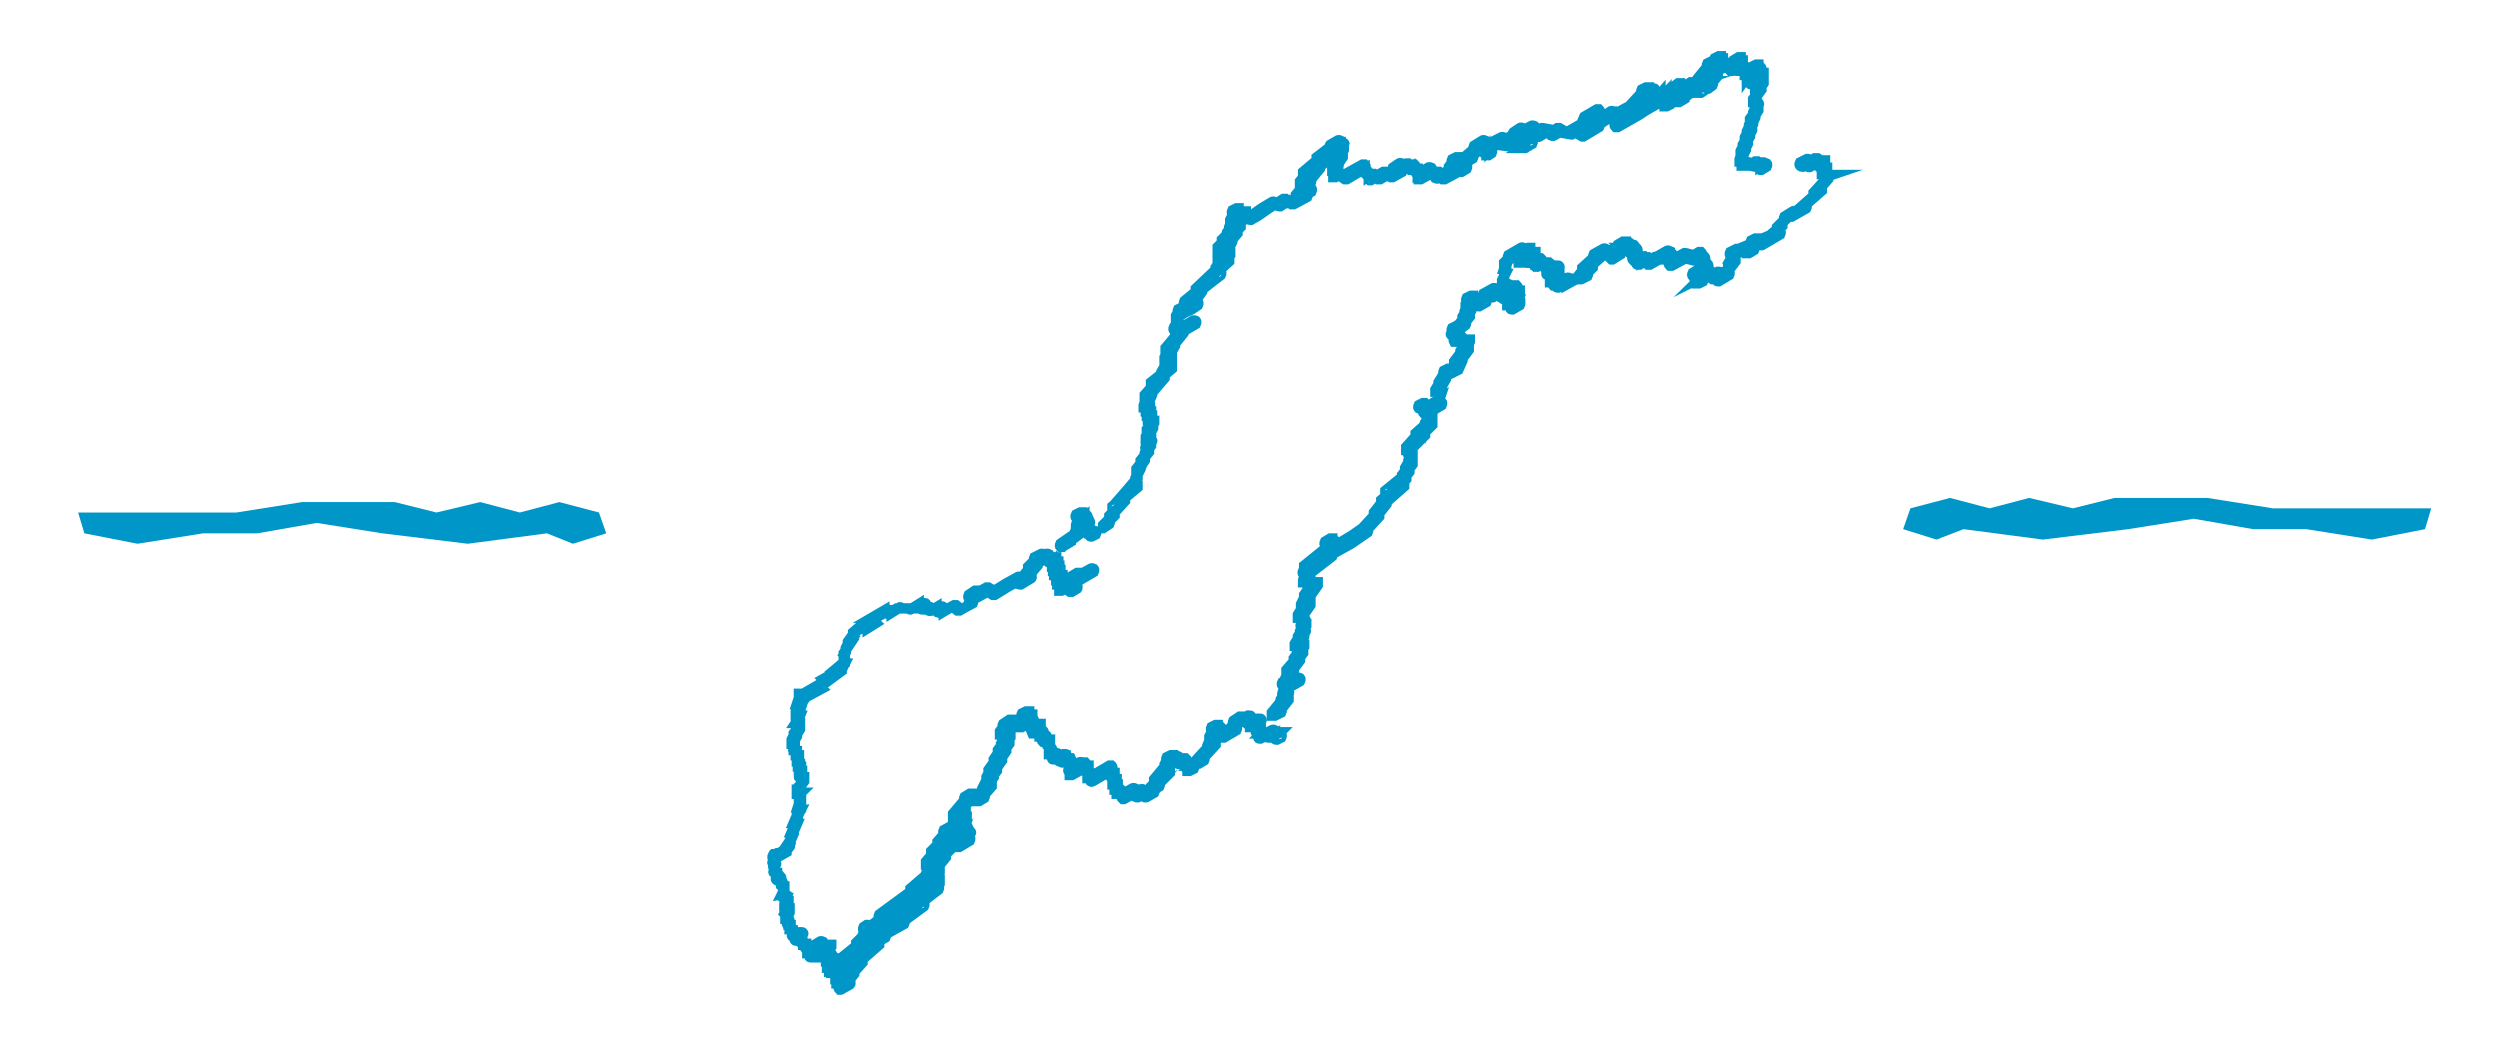 <?xml version="1.0" encoding="UTF-8"?> <svg xmlns="http://www.w3.org/2000/svg" xmlns:xlink="http://www.w3.org/1999/xlink" id="w-camping-mountine-icon" version="1.1" viewBox="0 0 240 100"><defs><style> .st0 { stroke: #0096c8; stroke-miterlimit: 10; } .st0, .st1 { fill: #0096c8; } </style></defs><path id="b6" class="st1" d="M183.4,48.8l3.8-1,3.8,1,3.8-1,4.2,1,4-1h8.9l6.3,1h15.2l-.6,2-5.1,1-6.3-1h-5.1l-5.7-1-6.3,1-8.2,1-7.6-1-2.6,1-3.2-1,.7-2Z"></path><path id="b7" class="st1" d="M58.2,51.2l-3.2,1-2.5-1-7.6,1-8.2-1-6.3-1-5.7,1h-5.2l-6.3,1-5.1-1-.6-2h15.2l6.3-1h8.9l4,1,4.2-1,3.8,1,3.8-1,3.8,1,.7,2Z"></path><g id="Levant"><path class="st0" d="M138.2,38.3l-1.3.8s0,0,0,.1v-.3c0,0,0-.1-.1-.2,0,0-.1,0-.2,0l-.4.2c0,0-.1.2,0,.3,0,0,.2.1.3,0h.1c0,0,0,.3,0,.3,0,0,0,.1.1.2,0,0,.1,0,.2,0h.2c0,0,.1.3.1.3,0,0,0,0,0,0l-.4.6c0,0,0,.2,0,.2l-.9.8c0,0,0,.2,0,.3,0,0,0,0,0,0l-.9,1c0,0,0,.2,0,.3,0,0,0,0,.2,0v.2c-.1,0-.1.2,0,.2,0,0,.1,0,.2,0l-.2.6c0,0,0,.2,0,.2,0,0,0,0,0,0l-.3.5c0,0,0,.2,0,.3,0,0,0,0,0,0l-.3.4s0,.1,0,.2l-1.6,1.3c0,0,0,.2,0,.3,0,0,.2.1.3,0h0s-.7.6-.7.6c0,0,0,.2,0,.3,0,0,0,0,0,0l-.7.9c0,0,0,.2,0,.3,0,0,0,0,0,0l-1.1,1.2s0,0,0,0l-1,.7-1.5.9v-.3c0,0-.1-.1-.2-.1,0,0-.1,0-.2,0h0s0,0,0,0c0,0,0-.2,0-.2,0,0-.2,0-.2,0l-.5.3c0,0-.1.2,0,.3,0,0,.1.1.2.1h0v.2c-.1,0-.1,0-.1,0l-2.1,1.7c0,0,0,.2,0,.3,0,0,0,0,.2,0l-.3.2c0,0-.1.2,0,.3,0,0,.1,0,.2,0l-.2.6c0,0,0,.2,0,.2,0,0,.2,0,.2,0h.1c0,0,.1.4.1.4,0,0,0,.1.1.1,0,0,0,0,.1,0l-.5.7c0,0,0,.2,0,.3,0,0,0,0,0,0l-.3.6c0,0,0,.2,0,.2,0,0,0,0,.2,0l-.5.8c0,0,0,.2,0,.3,0,0,.2,0,.2,0h0s0,.2,0,.2c0,0,0,.1.1.2,0,0,0,0,0,0v.3c-.1,0,0,.2,0,.2,0,0,0,0,.1,0l-.2.4c0,0,0,.2,0,.2,0,0,0,0,0,0l-.2.3c0,0,0,.2,0,.2,0,0,0,0,0,0l-.3.5c0,0,0,.2,0,.2,0,0,.2,0,.2,0h.1c0,0,.1.2.1.2,0,0,0,0,0,0l-.2.4c0,0,0,.2,0,.2,0,0,0,0,0,0l-.3.4c0,0,0,.2,0,.3,0,0,0,0,0,0l-.7.8c0,0,0,.2,0,.3,0,0,.1,0,.2,0l-.3.5c0,0,0,.2,0,.2,0,0,0,0,0,0,0,0,0,0,0,0l-.3.2c0,0-.1.2,0,.3,0,0,0,0,.2.1l-.2.7c0,0,0,.2,0,.2,0,0,0,0,0,0v.3c-.2,0-.2.1-.1.2l-.9,1.1c0,0,0,.2,0,.3,0,0,0,0,.2,0s0,0,.1,0l.6-.3c0,0,.1-.2,0-.3,0,0,0,0,0,0l.7-.9c0,0,0-.2,0-.3,0,0,0,0-.1,0v-.3c.2,0,.2-.2,0-.2,0,0,0,0-.1,0l.2-.7c0,0,0-.2,0-.2,0,0,0,0,0,0h.2c0-.1,0,.2,0,.2,0,0,0,.1.1.1,0,0,0,0,0,0s0,0,.1,0l.7-.4c0,0,.1-.2,0-.3,0,0-.2-.1-.3,0l-.4.2v-.3c0,0-.1-.1-.2-.1,0,0,0,0,0,0l.3-.5c0,0,0-.2,0-.2,0,0,0,0,0,0l.6-.8c0,0,0-.2,0-.3,0,0,0,0,0,0l.3-.4c0,0,0-.2,0-.3,0,0,0,0-.1,0l.2-.3c0,0,0-.2,0-.2,0,0-.2,0-.2,0h-.1c0,0-.1-.2-.1-.2,0,0,0,0,0,0l.4-.6c0,0,0-.2,0-.2,0,0,0,0,0,0v-.2c.2,0,.2-.2.1-.2,0,0,0,0-.1,0l.2-.4c0,0,0-.2,0-.2,0,0,0,0-.1,0v-.3c.1,0,0-.2,0-.2,0,0-.2,0-.2,0h0s0-.2,0-.2c0,0,0,0,0-.1l.7-1c0,0,0-.2,0-.3,0,0-.2,0-.2,0h0s.2-.4.2-.4c0,0,0-.2,0-.2l.7-1c0,0,0-.2,0-.3,0,0-.2,0-.2,0l-.5.3v-.4c-.2,0-.2-.1-.3-.1,0,0,0,0,0,0l.2-.6s0,0,0,0l2.2-1.7c0,0,.1-.2,0-.3,0,0-.2-.1-.3,0l-.5.3.6-.5s0,0,0-.1h0s0,.3,0,.3c0,0,0,.1.1.1,0,0,0,0,0,0s0,0,.1,0l1.8-1,1.6-1.1c0,0,.1-.2,0-.3,0,0,0,0,0,0l1.1-1.2c0,0,0-.2,0-.3,0,0,0,0,0,0l.7-.9c0,0,0-.1,0-.2l1.7-1.5c0,0,0-.2,0-.3,0,0-.1,0-.2,0l.4-.4c0,0,0-.2,0-.3,0,0,0,0,0,0l.3-.4c0,0,0-.2,0-.3,0,0,0,0,0,0l.3-.4c0,0,0-.2,0-.3,0,0-.2,0-.2,0h0s.2-.6.2-.6c0,0,0-.2,0-.2,0,0,0,0-.1,0v-.2c.1,0,.1-.1,0-.2l1.3-1.3c0,0,0-.2,0-.3,0,0,0,0,0,0l.7-.7c0,0,0-.2,0-.3,0,0-.2-.1-.2,0l.2-.4c0,0,0-.2,0-.2,0,0-.2,0-.2,0h0c0,0-.1-.3-.1-.3,0,0,0,0,0,0l1.2-.7c0,0,.1-.2,0-.3,0,0-.2-.1-.3,0Z"></path><path class="st0" d="M140.9,32.6h-.2c0,.1-.4-.3-.4-.3,0,0-.2,0-.3,0h-.1c0,0,0-.4,0-.4,0,0,0-.2,0-.2,0,0,0,0,0,0v-.2c.2,0,.2-.2.1-.2,0,0-.2,0-.2,0l-.4.2c0,0-.1.2,0,.3,0,0,0,0,0,0v.2c-.2,0-.1.2,0,.2,0,0,.1,0,.2,0v.4c-.1,0,0,.2,0,.2,0,0,.2,0,.2,0l.4-.2.4.4s0,0,0,0l-.4.7c0,0,0,.2,0,.2,0,0,0,0,0,0l-.6.8c0,0,0,.2,0,.3,0,0,.2,0,.2,0v.3c-.1,0-.6.3-.6.3,0,0,0-.2,0-.2,0,0-.2,0-.2,0l-.4.2c0,0-.1.2,0,.3,0,0,0,0,0,0l-.5.8c0,0,0,.2,0,.2,0,0,0,0,0,0l-.3.5c0,0,0,.2,0,.2,0,0,0,0,.1,0s0,0,.1,0l.4-.2c0,0,.1-.2,0-.3,0,0,0,0,0,0l.4-.7c0,0,0-.2,0-.2,0,0,0,0,0,0l.2-.3s0,0,.1,0,0,0,.1,0l.8-.4s0,0,0,0l.4-.9c0,0,0-.2,0-.2,0,0,0,0,0,0l.6-.8c0,0,0-.2,0-.3,0,0-.1,0-.2,0l.3-.5c0,0,0-.2,0-.2,0,0-.2,0-.2,0Z"></path><path class="st0" d="M163.8,8s0,0,.1,0l.4-.2c0,0,.1-.2,0-.3,0,0-.2-.1-.3,0l-.4.2c0,0-.1.2,0,.3,0,0,.1.1.2.1Z"></path><path class="st0" d="M145.3,14.1s0,0,.1,0l.4-.2c0,0,0,.1,0,.2,0,0,.2.1.3,0h.2c0,0,0,0,0,0,0,0,0,0,0,0,0,0,0,0,0,.1,0,0,0,0,0,0,0,0,0,0,0,0,0,0,0,0,0,0,0,0,0,0,0,0,0,0,0,0,0,0,0,0,0,0,.1,0s0,0,0,0c0,0,0,0,0,0l.7-.4c0,0,.1-.2,0-.3,0,0-.2-.1-.3,0h0s.3-.4.3-.4l.4-.2c0,0,0,.1,0,.2,0,0,.2.1.3,0l.8-.5.3.4c0,0,.2.1.3,0l.5-.3,1.1.2s0,0,.1,0l.3-.2.7.4s0,0,0,0,0,0,.1,0l1.5-.9s0,0,0,0l.3-.7.9-.5v.3c0,0,0,.1.1.2,0,0,.1,0,.2,0h0s0,.5,0,.5c0,0,0,.1.1.2,0,0,.1,0,.2,0l1.4-.8s0,0,0,0l.7-.4s0,0,0,0l.6-.4s0,0,0,0l1.4-.8c0,0,.1-.2,0-.3,0,0-.2-.1-.3,0l-.3.2.6-.7s0,0,0,.1c0,0,.2.1.3,0h0s-.1.5-.1.5c0,0,0,.2,0,.2,0,0,.1,0,.2,0v.2c0,0,0,.2,0,.2,0,0,0,0,.1,0s0,0,.1,0l.4-.2c0,0,.1-.1,0-.2,0,0,.1,0,.2,0l.4-.2v.2c.1,0,.1,0,.1,0,0,0,0,0,0,0,0,0,0,0,0,0,0,0,0,0,0,0,0,0,0,0,0,0s0,0,.1,0l.5-.3c0,0,0,0,0-.1l.5-.4.9-.3c0,0,0,.1,0,.2,0,0,0,0,.1,0s0,0,.1,0l.3-.2c0,0,.1-.2,0-.2h.2c0,0,.1,0,.2,0l.4-.3c0,0,.1-.2,0-.3,0,0,0,0,0,0l.5-.6c0,0,0-.2,0-.3,0,0-.2,0-.3,0h0s.2-.3.2-.3c0,0,.1,0,.2,0s0,0,.1,0l.7-.4c0,0,.1-.1,0-.2,0,0,0,0,0,0v.2c0,0,0,.1,0,.2,0,0,.1,0,.2,0h0s0,.1,0,.1c0,0,0,.1.1.2,0,0,.1,0,.2,0l.3-.2.2.2c0,0,0,0,.2,0s0,0,.1,0l.4-.2c0,0,.1-.2,0-.3,0,0,0,0,0,0,0,0,0,0,0,0v.6c0,0,0,.1,0,.2,0,0,.1,0,.2,0v.4c0,0,0,.1,0,.2,0,0,.1,0,.2,0h0c0,0,.1.3.1.3,0,0,0,.1.1.1,0,0,0,0,0,0,0,0,0,0,.1,0l.4-.3c0,0,.1-.2,0-.3,0,0,0,0-.1,0h.2c0-.2.1-.3,0-.4,0,0,0,0-.1,0v-.2c.2,0,.3,0,.4,0h0s0,.4,0,.4c0,0,0,.1.1.2,0,0,0,0,0,0l-.2.6c0,0,0,.2,0,.2l-.4.5c0,0,0,.2,0,.3,0,0,0,0,.1,0l-.3.4c0,0,0,.2,0,.3,0,0,.1,0,.2,0v.4c-.1,0,0,.2,0,.2,0,0,0,0,0,0l-.2.4c0,0,0,.2,0,.2,0,0,0,0,0,0l-.3.4c0,0,0,.2,0,.2,0,0,0,0,.1,0l-.2.4c0,0,0,.2,0,.2,0,0,0,0,0,0l-.2.4c0,0,0,.2,0,.2,0,0,0,0,0,0l-.2.4c0,0,0,.2,0,.2,0,0,0,0,.1,0l-.3.5c0,0,0,.2,0,.2,0,0,0,0,0,0l-.2.4c0,0,0,.2,0,.2,0,0,0,0,.1,0l-.2.6c0,0,0,.2,0,.2,0,0,.1,0,.2,0v.2c0,0,0,.2,0,.2,0,0,.2,0,.2,0h.2c0-.1.9.1.9.1,0,0,.1,0,.2,0h.1c0,0,.1.2.1.2,0,0,0,0,.1.1,0,0,0,0,0,0,0,0,0,0,.1,0l.5-.3c0,0,.1-.2,0-.3,0,0-.2-.1-.3,0l-.3.2v-.3c-.2,0-.2,0-.3-.1,0,0-.1,0-.2,0l-.3.2-.9-.3s0,0,0,0v-.2c0,0,0-.2,0-.2,0,0,0,0,0,0l.3-.6c0,0,0-.2,0-.2,0,0,0,0,0,0l.2-.4c0,0,0-.2,0-.2,0,0,0,0-.1,0l.3-.5c0,0,0-.2,0-.2,0,0,0,0,0,0l.2-.4c0,0,0-.2,0-.2,0,0,0,0-.1,0l.2-.4c0,0,0-.2,0-.2,0,0,0,0,0,0l.2-.4c0,0,0-.2,0-.2,0,0,0,0,0,0l.3-.5c0,0,0-.2,0-.2,0,0,0,0-.1,0v-.3c.2,0,.2-.2.1-.2,0,0-.1,0-.2,0v-.4c.1,0,0-.1,0-.2l.5-.7c0,0,0-.2,0-.3,0,0,0,0,0,0l.2-.3c0,0,0-.2,0-.3,0,0-.1,0-.2,0l.2-.5c0,0,0-.2,0-.2,0,0-.2,0-.2,0h0s0-.4,0-.4c0,0,0-.1-.1-.2,0,0-.1,0-.2,0h0s0,0,0,0c0,0,0-.2,0-.2,0,0-.2,0-.2,0l-.4.2c0,0-.1.2,0,.3,0,0,0,0,0,0l-.5.7h0c0-.1,0-.2-.1-.2,0,0,0,0-.1,0v-.4c0,0,0-.1,0-.2,0,0-.1,0-.2,0v-.6c0,0,0-.1,0-.2,0,0-.1,0-.2,0h0c0-.2,0-.3,0-.3,0,0-.1,0-.2,0l-.5.3c0,0-.1.2,0,.3,0,0,.2.1.3,0h.1c0,0,0,0,0,0,0,0,0,.1,0,.1,0,0,0,0-.1,0l-.3.2-.2-.2c0,0-.2-.1-.3,0h-.2c0,0,0,0,0,0,0,0,0-.1-.1-.2,0,0-.1,0-.2,0v-.2c0,0,0-.1,0-.2,0,0-.1,0-.2,0h0c0,0,0-.1,0-.2,0,0-.2,0-.2,0l-.4.2c0,0-.1.2,0,.3,0,0,0,0,0,0h0c0,0,0,0,0,0,0,0-.2,0-.3,0l-.4.2c0,0-.1.2,0,.3,0,0,0,0,0,0l-.9,1.1c0,0,0,.2,0,.3,0,0,0,0,.1,0l-.6.2c0,0,0,0,0-.1,0,0-.1,0-.2,0l-.3.2s0,0,0,0c0,0,0,0,0,0l-.5.3v-.3c-.1,0-.2,0-.2-.1,0,0-.1,0-.2,0l-.4.3c0,0-.1.2,0,.3,0,0,.2.1.3,0h.2c0-.1,0,0,0,0l-.8.6v-.2c-.2,0-.3-.1-.4,0l-.5.3c0,0,.1-.2,0-.3,0,0-.2-.1-.3,0l-.4.2s0,0,0,0c0,0,0,0,0,0v-.5c.1,0,.1-.2,0-.2,0,0-.2,0-.2,0l-.3.2c0,0,0-.2,0-.3,0,0-.2,0-.3,0l-.4.2c0,0-.1.2,0,.3,0,0,0,0,0,0l-1.2,1.3-1.3.7-.2-.2c0,0-.2-.1-.3,0l-.4.3c0,0-.1.2,0,.3,0,0,.2.1.3,0l.3-.2h0s-.9.6-.9.6h0s0-.5,0-.5c0,0,0-.1-.1-.2,0,0-.1,0-.2,0h0s0-.3,0-.3c0,0,0-.1-.1-.2,0,0-.1,0-.2,0l-1.2.7s0,0,0,0l-.3.7-1.4.8-.7-.4c0,0-.1,0-.2,0l-.3.2-1.1-.2s0,0-.1,0l-.4.2-.3-.4c0,0-.2-.1-.3,0l-.8.4c0,0,0-.1,0-.2,0,0-.2-.1-.3,0l-.6.4s0,0,0,0l-.3.5c0,0-.1,0-.2,0l-.4.2c0,0,0-.1,0-.2,0,0-.2-.1-.3,0l-.6.3c0,0-.1.2,0,.3,0,0,.1.1.2.1ZM170.3,7.4h0s0,0,0,0c0,0,0,0,0,0ZM161.2,9.2c0,0,0,.1,0,.2,0,0-.1,0-.2,0h0s0,0,0,0c0,0,0,0,0,0l.3-.2Z"></path><path class="st0" d="M175.8,16.8c0,0-.2,0-.3,0h-.1c0,0,0-.5,0-.5,0,0,0-.1,0-.2,0,0-.1,0-.2,0h0s0-.5,0-.5c0,0,0-.1,0-.2,0,0-.1,0-.2,0h-.2c0,0-.3-.2-.3-.2,0,0-.2,0-.3,0l-.5.3c0,0,0-.1,0-.2,0,0-.2-.1-.3,0l-.6.3c0,0-.1.2,0,.3,0,0,.1.1.2.1s0,0,.1,0l.4-.2c0,0,0,.1,0,.2,0,0,.2.1.3,0l.5-.3.3.3c0,0,.2,0,.3,0h0s0,.5,0,.5c0,0,0,.1,0,.2,0,0,.1,0,.2,0h0s0,.6,0,.6c0,0,0,0,0,.1l-1,1.1c0,0,0,.2,0,.3,0,0,0,0,0,0l-1.7,1.5s0,0,0,0c0,0-.2-.1-.3,0l-.8.5c0,0-.1.2,0,.3,0,0,0,0,0,0l-.7.7c0,0,0,.1,0,.2l-.7.6-1.2.5c0,0,0-.2,0-.2,0,0-.2,0-.2,0l-.4.2c0,0-.1.2,0,.3,0,0,0,0,0,0l-1.2.5c0,0-.1,0-.2,0l-.6.3c0,0-.1.2,0,.3,0,0,.1.1.2.1l-.4.7c0,0,0,.2,0,.2,0,0,0,0,.2,0l-.4.5c0,0,0,.2,0,.2l-.4.2v-.2c0,0-.1-.1-.2-.1,0,0-.1,0-.2,0l-.3.2-.4-.3c0,0-.1,0-.2,0h0s0-.5,0-.5c0,0,0-.1-.1-.2,0,0-.1,0-.2,0h0s0-.5,0-.5c0,0,0-.1-.1-.2,0,0-.1,0-.2,0h0s0-.2,0-.2c0,0,0-.1-.1-.2,0,0-.1,0-.2,0l-.5.3-.8-.2s0,0-.1,0l-1.1.6v-.4c0,0,0-.1-.1-.2,0,0-.1,0-.2,0,0,0,0-.1,0-.2,0,0-.2-.1-.3,0l-.7.4c0,0-.1.2,0,.3,0,0,.1.1.2.1s0,0,.1,0l.3-.2c0,0,0,.1,0,.2,0,0,.2.1.3,0h0s0,.4,0,.4c0,0,0,.1.1.2,0,0,.1,0,.2,0l1.3-.7.8.2s0,0,.1,0h.3c0-.1,0,0,0,0,0,0,0,.1.1.2,0,0,.1,0,.2,0h0s0,.5,0,.5c0,0,0,0,0,0,0,0,0,0,0,0l-.8.5c0,0-.1.2,0,.3,0,0,.1.1.2,0h0c0,.2,0,.3,0,.3,0,0,.2,0,.2,0v.2c0,0,0,.1,0,.2,0,0,0,0,.1,0s0,0,.1,0l.4-.2c0,0,.1-.2,0-.3,0,0-.2-.1-.3,0h0s0,0,0,0l.4-.2s0,0,0,0c0,0,0,.1,0,.1,0,0,.1,0,.2,0h.2c0-.1.4.2.4.2,0,0,.1,0,.2,0h.2c0,0,0,.1,0,.1,0,0,0,.1.1.1,0,0,0,0,0,0s0,0,.1,0l1-.6c0,0,.1-.2,0-.3,0,0,0,0,0,0,0,0,0-.2,0-.2,0,0,0,0,0,0l.6-.8c0,0,0-.2,0-.3,0,0-.2,0-.3,0h0s.3-.4.3-.4l1.1-.5h0c0,.2,0,.3,0,.4,0,0,0,0,.1,0s0,0,.1,0l.5-.3c0,0,.1-.2,0-.3,0,0-.1,0-.2,0l.7-.3s0,0,0,.1c0,0,.2.1.3,0l1.7-1c0,0,.1-.2,0-.3,0,0-.1-.1-.2-.1l.4-.4c0,0,0-.2,0-.3l.6-.6s0,0,0,0c0,0,.1,0,.2,0s0,0,.1,0l1.4-.8c0,0,.1-.2,0-.3,0,0,0,0-.1,0l1.6-1.4c0,0,0-.2,0-.3,0,0,0,0-.1,0l.7-.8c0,0,0-.2,0-.3ZM163.2,25.8h0c0-.1,0-.2,0-.2,0,0,0,0,0,0h0s0,.3,0,.3c0,0,0,0-.1,0Z"></path><path class="st0" d="M159.1,24.7l-.6.3-.3-.3c0,0-.2,0-.2,0l-.4.3v-.4c-.1,0-.2-.1-.2-.1,0,0-.1,0-.2,0h0s0-.5,0-.5c0,0,0-.1-.1-.2,0,0-.1,0-.2,0h0s0-.2,0-.2c0,0,0-.1-.1-.1,0,0-.1,0-.2,0h-.1c0,0,0-.1,0-.1,0,0,0-.1-.1-.1,0,0-.1,0-.2,0h-.1s0,0,0-.1c0,0-.2,0-.3,0l-.5.3c0,0-.1.2,0,.3,0,0,0,0,0,0l-.3.4c0,0,0,.1,0,.2h-.2c0,0-.2-.3-.2-.3,0,0,0,0-.1-.1,0,0-.1,0-.2,0h-.1s0,0,0-.1c0,0-.2-.1-.3,0l-.9.5c0,0-.1.2,0,.3,0,0,0,0,0,0l-1.1,1c0,0,0,.2,0,.3,0,0,0,0,0,0l-.4.5c0,0,0,.2,0,.3,0,0,0,0,.2,0s0,0,.1,0l.6-.3c0,0,.1-.2,0-.3,0,0,0,0,0,0l.5-.5c0,0,0-.2,0-.3l1-.9s0,0,0,0c0,0,.2.1.3,0h.2c0,0,.2.3.2.3,0,0,0,0,.1.1,0,0,0,0,0,0,0,0,0,0,.1,0l.8-.5c0,0,.1-.2,0-.3,0,0,.1-.2,0-.3,0,0,.1,0,.2,0h.2c0-.1,0,.1,0,.1,0,0,0,.1.1.1,0,0,.1,0,.2,0h.1c0,0,0,.2,0,.2,0,0,0,.1.1.1,0,0,.1,0,.2,0h0s0,.5,0,.5c0,0,0,.1.1.2,0,0,.1,0,.2,0h0s.1.3.1.3c0,0,0,.1.1.1,0,0,.1,0,.2,0l.5-.3.3.3s0,0,.1,0,0,0,.1,0l.7-.4c0,0,.1-.2,0-.3,0,0-.2-.1-.3,0Z"></path><path class="st0" d="M151.3,26.8l-.9.5v-.2c0,0-.1-.1-.2-.1,0,0-.1,0-.2,0h0s0,0,0,0c0,0,0-.1-.1-.2,0,0-.1,0-.2,0v-.5c0,0,0-.2,0-.2,0,0,0,0-.1,0v-.4c.2,0,.1-.2,0-.2,0,0-.2,0-.2,0h-.2c0,.1-.5-.3-.5-.3,0,0-.2,0-.2,0l-.3.2-.2-.5c0,0,0,0-.1-.1,0,0-.1,0-.2,0l-.3.2v-.2c-.1,0-.2,0-.2,0l.2-.3c0,0,0-.2,0-.3,0,0-.2,0-.3,0h-.2c0,0,0-.2,0-.2,0,0,0-.2,0-.2,0,0-.1,0-.2,0l-.4.2c0,0,0-.1,0-.2,0,0-.2-.1-.3,0l-1.2.7c0,0-.1.2,0,.3,0,0,0,0,0,0l-.4.4c0,0,0,.2,0,.3,0,0,.1,0,.2,0l-.2.6c0,0,0,.2,0,.2,0,0,0,0,.1,0l-.3.6c0,0,0,.2,0,.2,0,0,.1,0,.2,0h0c0,.2,0,.3,0,.3,0,0,.1,0,.2,0h0s0,.2,0,.2c0,0,0,.1.1.1,0,0,.1,0,.2,0h.2c0-.1.2.2.2.2,0,0,.2.1.3,0h.2c0,0,0,.3,0,.3,0,0,0,.1.1.2,0,0,0,0,0,0l-.2.5c0,0,0,.2,0,.2,0,0,0,0,0,0h-.2c0,0-.1-.3-.1-.3,0,0,0-.1-.1-.1,0,0,0,0-.1,0v-.6c0,0,0-.1,0-.2,0,0-.1,0-.2,0l-.4.2-.6-.4c0,0-.1,0-.2,0h-.2c0,0,0,0,0,0,0,0-.2-.1-.3,0l-.9.5c0,0-.1.2,0,.3,0,0,.1.1.2.1s0,0,0,0l-.5.3-.2-.3c0,0-.2-.1-.3,0h-.2c0,0,0,0,0,0,0,0,0-.2,0-.2,0,0-.2,0-.2,0l-.4.2c0,0-.1.2,0,.3,0,0,0,0,.1,0l-.2.3c0,0,0,.2,0,.2,0,0,0,0,.1,0l-.2.5c0,0,0,.2,0,.2,0,0,0,0,0,0l-.2.3c0,0,0,.2,0,.3,0,0,0,0,0,0l-.4.5c0,0,0,.2,0,.3,0,0,0,0,.2,0s0,0,.1,0l.4-.3c0,0,.1-.2,0-.3,0,0,0,0,0,0l.4-.5c0,0,0-.2,0-.3,0,0,0,0,0,0v-.2c.2,0,.2-.2.1-.3,0,0,0,0-.1,0l.2-.5s0,0,0,0c0,0,0,0,0,0h.2c0-.1.2.2.2.2,0,0,.1.1.2.1s0,0,.1,0l.7-.4c0,0,.1-.2,0-.3,0,0-.1-.1-.2,0l.6-.4c0,0,0,.1,0,.2,0,0,.2.1.3,0l.3-.2.6.4c0,0,.1,0,.2,0h.2c0-.1,0,.4,0,.4,0,0,0,.1,0,.2,0,0,.1,0,.2,0h0c0,0,.1.3.1.3,0,0,0,.1.1.1,0,0,0,0,0,0,0,0,0,0,.1,0l.7-.4c0,0,.1-.2,0-.3,0,0,0,0,0,0h0c0,0,.1-.2,0-.3,0,0-.1,0-.2-.1l.2-.5c0,0,0-.2,0-.2,0,0-.2,0-.2,0h0s0-.3,0-.3c0,0,0-.1-.1-.2,0,0-.1,0-.2,0l-.3.2-.2-.3c0,0-.2-.1-.3,0h-.1c0,0,0-.2,0-.2,0,0,0-.1-.1-.1,0,0,0,0-.1,0h0c0-.2,0-.3,0-.3,0,0,0,0,0,0l.3-.7c0,0,0-.2,0-.2,0,0-.1,0-.2,0l.2-.6s0,0,0,0l.9-.8s0,0,0,0c0,0,.2.1.3,0h.2c0-.1,0,.1,0,.1,0,0,0,.2,0,.2,0,0,0,0,0,0l-.2.2c0,0,0,.2,0,.3,0,0,.2,0,.3,0l.3-.2v.2c.2,0,.3.1.4,0l.3-.2.2.5c0,0,0,0,.1.1,0,0,.1,0,.2,0l.4-.2.5.4s0,0,.1,0v.4c-.2,0-.2.2,0,.2,0,0,.2,0,.2,0v.5c0,0,0,.2,0,.2,0,0,.1,0,.2,0h0s0,.1,0,.1c0,0,0,.1.1.2,0,0,.1,0,.2,0h.1c0,0,0,.1,0,.1,0,0,0,.1.1.1,0,0,0,0,0,0,0,0,0,0,.1,0l1.1-.6c0,0,.1-.2,0-.3,0,0-.2-.1-.3,0Z"></path><path class="st0" d="M122.9,70.3h-.2c0,.1,0,0,0,0,0,0,0-.1-.1-.1,0,0-.1,0-.2,0h0s0,0,0-.1c0,0-.2-.1-.3,0l-.6.3c0,0-.1.2,0,.3,0,0,.1.1.2.1s0,0,.1,0h.3c0,0,0,0,0,0,0,0,.2.1.3,0h0s0,.1,0,.1c0,0,0,.1.1.1,0,0,0,0,0,0s0,0,.1,0l.4-.2c0,0,.1-.2,0-.3,0,0-.2-.1-.3,0Z"></path><path class="st0" d="M121.2,70.4h-.1c0,0,0-.4,0-.4,0,0,0-.1-.1-.1,0,0,0,0,0,0v-.2c.1,0,0-.2,0-.2,0,0,0,0,0,0v-.3c.2,0,.1-.2,0-.2,0,0-.2,0-.2,0l-.5.3h0c0-.2,0-.3,0-.3,0,0-.1,0-.2,0h0s0-.2,0-.2c0,0,0-.1-.1-.1,0,0-.1,0-.2,0l-.5.3c0,0,0-.1,0-.2,0,0-.2,0-.3,0l-.6.4c0,0-.1.2,0,.3,0,0,0,0,0,0l-.3.4c0,0,0,.2,0,.2l-.6.3-.2-.5s0,0-.1-.1c0,0-.1,0-.2,0h-.1c0,0,0,0,0,0,0,0,0-.2,0-.2,0,0-.2,0-.2,0l-.4.2c0,0-.1.2,0,.3,0,0,0,0,.1,0l-.3.6c0,0,0,.2,0,.2,0,0,0,0,.1,0l-.3.7c0,0,0,.1,0,.2l-1.1,1.2c0,0,0,.2,0,.3,0,0,0,0,.2,0s0,0,.1,0l.5-.3c0,0,.1-.2,0-.3,0,0,0,0,0,0l1.1-1.2c0,0,0-.2,0-.3,0,0,0,0-.1,0l.3-.7c0,0,0-.2,0-.2,0,0,0,0-.1,0h0c0,0,.2,0,.2,0h.1c0,0,.2.4.2.4,0,0,0,0,.1.1,0,0,0,0,0,0,0,0,0,0,.1,0l1.2-.7c0,0,.1-.2,0-.3,0,0,0,0,0,0h0c0,0,.1-.2,0-.3,0,0,0,0,0,0l.2-.2s0,0,0,0c0,0,.2.1.3,0l.4-.2v.3c0,0,.1.1.2.1,0,0,.1,0,.2,0h0c0,.2,0,.3,0,.3,0,0,.1,0,.2,0l.3-.2v.2c-.1,0-.1.2,0,.2,0,0,0,0,.1,0v.2c-.1,0,0,.2,0,.2,0,0,.2,0,.2,0h0s0,.4,0,.4c0,0,0,.1.1.1,0,0,0,0,0,0s0,0,.1,0l.4-.2c0,0,.1-.2,0-.3,0,0-.2-.1-.3,0Z"></path><path class="st0" d="M114.4,73.5h0s0,0,0,0c0,0,0-.1,0-.2,0,0-.1,0-.2,0h-.1c0,0-.2-.4-.2-.4,0,0,0,0-.1-.1,0,0-.1,0-.2,0h-.3c0,.1-.2-.2-.2-.2,0,0-.2-.1-.3,0h-.2c0,.1,0,.1,0,.1,0,0,0-.2,0-.2,0,0-.2,0-.2,0l-.4.2c0,0-.1.2,0,.3,0,0,0,0,0,0l-.2.4c0,0,0,.1,0,.2l-1,1.2c0,0,0,.2,0,.3,0,0,0,0,.1,0l-.4.4c0,0,0,.2,0,.3,0,0,0,0,.2,0s0,0,.1,0l.5-.3c0,0,.1-.2,0-.3l1-1c0,0,0-.2,0-.3,0,0-.2-.1-.3,0h-.1c0,0,.6-.6.6-.6,0,0,0-.1,0-.2,0,0,0,0,.1,0h.2c0-.1.2.2.2.2,0,0,.2.1.3,0h.2c0-.1.2.3.2.3,0,0,0,0,.1.1,0,0,.1,0,.2,0h0c0,.2,0,.3,0,.3,0,0,0,0,.1,0s0,0,.1,0l.4-.2c0,0,.1-.2,0-.3,0,0-.2-.1-.3,0Z"></path><path class="st0" d="M110.6,75.7l-.6.3-.2-.2c0,0-.2-.1-.3,0l-.3.2-.2-.3c0,0-.2-.1-.3,0l-.9.5-.2-.4c0,0,0,0-.1-.1,0,0-.1,0-.2,0h0s0-.2,0-.2c0,0,0-.1,0-.2,0,0,0,0-.1,0v-.3c0,0,0-.2,0-.2,0,0-.1,0-.2,0v-.4c0,0,0-.2,0-.2,0,0-.1,0-.2,0h0s0-.5,0-.5c0,0,0-.1-.1-.2,0,0-.1,0-.2,0l-1.7,1v-.2c0,0,0-.1-.1-.2,0,0-.1,0-.2,0h0s0-.4,0-.4c0,0,0-.1,0-.2,0,0-.1,0-.2,0h0s0-.1,0-.1c0,0,0-.1-.1-.2,0,0-.1,0-.2,0h-.1s0,0,0,0c0,0-.2-.1-.3,0l-.6.4s0,0,0,0c0,0,0,0,0,0,0,0-.1,0-.2,0v-.6c.1,0,0-.2,0-.2,0,0-.1,0-.2,0h-.1c0,0-.1-.3-.1-.3,0,0,0-.1-.1-.1,0,0-.1,0-.2,0l-.4.2-.2-.3c0,0-.2-.1-.3,0h-.1c0,0-.1-.4-.1-.4,0,0,0-.1-.1-.1,0,0,0,0-.1,0v-.6c0,0,0-.2,0-.2,0,0-.1,0-.2,0h0c0,0-.1-.3-.1-.3,0,0,0-.1-.1-.1,0,0-.1,0-.2,0h0c0,0,0-.3,0-.3,0,0,0-.1-.1-.2,0,0-.1,0-.2,0v-.4c0,0,0-.1,0-.2,0,0-.1,0-.2,0l-.4.3v-.4c.1,0,0-.2,0-.2,0,0-.2,0-.2,0h0s0-.4,0-.4c0,0,0-.1,0-.2,0,0-.1,0-.2,0h-.1c0,0,0,0,0,0,0,0,0-.2,0-.3,0,0-.2,0-.3,0l-.4.2c0,0-.1.2,0,.3,0,0,0,0,0,0l-.2.3h-.7c0,.1,0,0,0,0,0,0-.2,0-.3,0l-.6.4c0,0-.1.2,0,.2,0,0,0,0,0,.1l-.3.4c0,0,0,.2,0,.3,0,0,.2,0,.3,0h0s0,.3,0,.3c0,0,0,.2,0,.2,0,0,0,0,0,0l-.2.4c0,0,0,.2,0,.2,0,0,0,0,0,0l-.3.4c0,0,0,.2,0,.3,0,0,0,0,0,0l-.4.6c0,0,0,.2,0,.3,0,0,0,0,0,0l-.5.7c0,0,0,.2,0,.3,0,0,0,0,0,0l-.2.4c0,0,0,.2,0,.3,0,0,0,0,0,0l-.4.8c0,0,0,.2,0,.2,0,0,0,0,0,0l-.6.7c0,0,0,.2,0,.3,0,0,0,0,.2,0s0,0,.1,0l.5-.3c0,0,.1-.2,0-.3,0,0,0,0,0,0l.7-.8c0,0,0-.2,0-.3,0,0-.2,0-.2,0l.4-.6c0,0,0-.2,0-.2,0,0,0,0,0,0l.3-.4c0,0,0-.2,0-.3,0,0,0,0,0,0l.5-.7c0,0,0-.2,0-.3,0,0,0,0,0,0l.4-.6c0,0,0-.2,0-.3,0,0,0,0,0,0l.3-.4c0,0,0-.2,0-.3,0,0,0,0-.1,0l.2-.3c0,0,0-.2,0-.2,0,0,0,0-.1,0v-.3c.1,0,0-.1,0-.2l.2-.2.7-.2s0,0,0,.1c0,0,.2,0,.3,0l.7-.4c0,0,.1-.2,0-.2,0,0,0,0,0,0,0,0,.1,0,.2,0h0s0,.4,0,.4c0,0,0,.1,0,.2,0,0,0,0,.1,0v.4c-.1,0,0,.2,0,.2,0,0,.2,0,.2,0l.5-.3v.4c0,0,0,.1,0,.2,0,0,.1,0,.2,0h0s0,.3,0,.3c0,0,0,.1.1.2,0,0,.1,0,.2,0h.1c0,0,.1.3.1.3,0,0,0,.1.1.1,0,0,0,0,.1,0v.6c0,0,0,.2,0,.2,0,0,.1,0,.2,0h0s.1.4.1.4c0,0,0,.1.1.1,0,0,.1,0,.2,0h.2c0-.1.2.2.2.2,0,0,.2.1.3,0l.3-.2v.3c.1,0,.2.1.2.1,0,0,0,0,.1,0v.6c-.1,0,0,.2,0,.2,0,0,0,0,.1,0h0c0,.2,0,.3,0,.3,0,0,0,0,.1,0s0,0,.1,0l.9-.5s0,0,0,0c0,0,.1,0,.2,0h.1c0,0,0,0,0,0,0,0,0,.1.1.2,0,0,.1,0,.2,0v.4c0,0,0,.1,0,.2,0,0,.1,0,.2,0h0s0,.1,0,.1c0,0,0,.1.1.2s.1,0,.2,0l1.7-1v.5c0,0,0,.1.1.2,0,0,0,0,.1,0v.4c0,0,0,.2,0,.2,0,0,.1,0,.2,0v.3c0,0,0,.2,0,.2,0,0,.1,0,.2,0v.2c0,0,0,.1,0,.2,0,0,.1,0,.2,0h.1c0,0,.2.4.2.4,0,0,0,0,.1.1,0,0,0,0,0,0,0,0,0,0,.1,0l.9-.5.2.3c0,0,.2.1.3,0l.3-.2.2.2c0,0,.2.1.3,0l.7-.4c0,0,.1-.2,0-.3,0,0-.2-.1-.3,0ZM97.6,68.7s0,0,0,0c0,0,0,0,0,0,0,0,0,0,0,0h0ZM102.7,73.6s0,0,0,0h0s0,0,0,0Z"></path><path class="st0" d="M92.7,79s0,0-.1,0l.2-.4c0,0,0-.2,0-.2,0,0,0,0-.1,0v-.2c0,0,0-.2,0-.2,0,0-.2,0-.2,0l-.3.2v-.3s0,0,0,0l1.2-1.4c0,0,0-.2,0-.3,0,0-.2,0-.3,0l-.5.3c0,0-.1.2,0,.3,0,0,0,0,0,0l-1.1,1.3c0,0,0,.2,0,.3,0,0,.2,0,.3,0h0s0,.2,0,.2c0,0,0,.1.1.2,0,0,.1,0,.2,0h.1c0,0,0,0,0,0,0,0,0,.2,0,.2,0,0,0,0,0,0l-.2.4s0,0,0,0c0,0,0,0,0,0,0,0-.1,0-.2,0,0,0,0-.1,0-.2,0,0-.2-.1-.3,0l-.9.5c0,0-.1.2,0,.3,0,0,0,0,.1,0l-.7.8c0,0,0,.2,0,.3,0,0,0,0,0,0l-.6.6c0,0,0,.2,0,.3,0,0,0,0,.1,0l-.6.7c0,0,0,.2,0,.3,0,0,.1,0,.2,0v.2c0,0,0,.2,0,.2,0,0,0,0,0,0l-.3.7s0,0,0,0l-1.4,1.2c0,0,0,.2,0,.3,0,0,0,0,0,0l-3,2.2c0,0-.1.2,0,.3,0,0,.1,0,.2,0l-.9.7c0,0-.1.2,0,.3,0,0,0,0,0,0l-.3.2s0,0,0,0v-.3c.2,0,.1-.2,0-.2,0,0-.2,0-.2,0l-.3.2c0,0-.1.2,0,.3,0,0,0,0,.1,0v.4c-.2,0-.2,0-.1.1l-.7.7c0,0,0,.2,0,.3,0,0,0,0,0,0l-1.6,1.3c0,0,0,.2,0,.3,0,0,0,0,.1,0l-.5.5c0,0,0,.2,0,.3,0,0,0,0,0,0l-.4.5c0,0,0,.1,0,.2h0s0-.4,0-.4c0,0,0-.1-.1-.2,0,0,0,0-.1,0v-.2c0,0,0-.2,0-.2,0,0-.1,0-.2,0v-.4c0,0,0-.1,0-.2,0,0,0,0-.1,0v-.4c.1,0,0-.2,0-.2,0,0,0,0,0,0l.5-.8c0,0,0-.2,0-.2,0,0-.2,0-.2,0l-.3.2-.3-.5c0,0-.2-.1-.3,0l-.8.5-.5-.2c0,0-.1,0-.2,0h-.1c0,0,0-.2,0-.2,0,0,0-.1-.1-.1,0,0,0,0,0,0v-.2c.1,0,0-.2,0-.2,0,0,0,0,0,0v-.3c.2,0,.1-.2,0-.2,0,0-.2,0-.2,0l-.3.2-.5-.5c0,0-.2,0-.2,0h0s0-.3,0-.3c0,0,0-.1-.1-.1,0,0,0,0,0,0v-.4c.1,0,.1-.2,0-.2,0,0-.2,0-.2,0h-.1c0,0,0-.3,0-.3,0,0,0-.1-.1-.2,0,0,0,0,0,0l.2-.4c0,0,0-.2,0-.2,0,0,0,0,0,0l.2-.4c0,0,0-.2,0-.2,0,0-.2,0-.2,0h0s0-.2,0-.2c0,0,0-.2,0-.2,0,0-.1,0-.2,0h-.2c0,.1,0,0,0,0,0,0,0-.1-.1-.1,0,0,0,0,0,0l.3-.6c0,0,0-.2,0-.2,0,0,0,0-.1,0v-.2c.1,0,0-.2,0-.2,0,0-.2,0-.2,0h0s0-.5,0-.5c0,0,0-.1-.1-.2,0,0-.1,0-.2,0h0s-.2-.5-.2-.5c0,0,0-.1-.1-.1,0,0,0,0,0,0v-.5c.2,0,.1-.2,0-.2,0,0,0,0,0,0v-.3c.2,0,.2-.2,0-.2,0,0,0,0,0,0v-.2c.1,0,.1,0,.1-.1,0,0,0,0,0,0s0,0,.1,0l1.2-.7c0,0,.1-.1,0-.2,0,0,0-.1,0-.2,0,0,0,0-.1,0l.2-.3c0,0,0-.2,0-.2,0,0,0,0,0,0l.2-.3c0,0,0-.2,0-.2,0,0,0,0-.1,0l.3-.7c0,0,0-.2,0-.2,0,0,0,0-.1,0l.3-.7c0,0,0-.2,0-.2,0,0,0,0,0,0l.2-.4c0,0,0-.2,0-.2,0,0,0,0-.1,0l.2-.6c0,0,0-.2,0-.2,0,0,0,0-.1,0v-.3c.1,0,.1-.2,0-.2,0,0-.1,0-.2,0v-.4c.1,0,0,0,0-.1l.7-.8c0,0,0-.2,0-.3,0,0-.2,0-.3,0h-.2c0,.1.3-.3.3-.3,0,0,0-.2,0-.3,0,0-.2,0-.3,0h0c0,0,0-.3,0-.3,0,0,0-.1-.1-.1,0,0,0,0,0,0v-.3c.1,0,0-.2,0-.2,0,0,0,0-.1,0v-.4c.2,0,.1-.2,0-.2,0,0,0,0-.1,0v-.3c.1,0,0-.2,0-.2,0,0-.2,0-.2,0h0s0-.4,0-.4c0,0,0-.1-.1-.2,0,0,0,0-.1,0v-.2c0,0,0-.2,0-.2,0,0,0,0,0,0l.2-.4c0,0,0-.2,0-.2l.5-.7c0,0,0-.2,0-.3,0,0-.2,0-.3,0h0s.2-.3.2-.3c0,0,0-.2,0-.2,0,0-.1,0-.2,0v-.4c0,0,0-.2,0-.2,0,0,0,0,0,0l.2-.5c0,0,0-.2,0-.2,0,0,0,0-.1,0l.2-.6c0,0,0-.2,0-.2,0,0,0,0,0,0v-.2c.2,0,.2,0,.3,0s0,0,.1,0l1.9-1.1c0,0,.1-.2,0-.3,0,0,0,0,0,0l1.6-.9c0,0,.1-.2,0-.3,0,0,0,0-.1,0l.6-.5c0,0,.1-.2,0-.3,0,0-.2-.1-.3,0h0s.2-.3.2-.3c0,0,0-.2,0-.2,0,0,0,0,0,0l.2-.3c0,0,0-.2,0-.2,0,0,0,0,0,0l.2-.4c0,0,0-.2,0-.2,0,0,0,0,0,0l.5-.7c0,0,0-.1,0-.2l.7-.6s0,0,0,0c0,0,.1.1.2.1s0,0,.1,0l1-.6c0,0,.1-.2,0-.3,0,0-.1,0-.2,0l1.2-.7c0,0,0,.1,0,.2,0,0,.1.1.2.1s0,0,.1,0l.9-.5h1.2c0,.1,0,.1.1.1l.8-.5v.4c.2,0,.2.1.3.1,0,0,.1,0,.2,0h.2c0-.1.2.1.2.1,0,0,.2.1.3,0l.5-.3v.4c0,0,.1.1.2.1,0,0,.1,0,.2,0l1.1-.6.5.4c0,0,.2,0,.2,0l1.3-.7c0,0,.1-.2,0-.3,0,0,0-.2,0-.2,0,0,0,0,0,0l.2-.2s0,0,0,0c0,0,.1.1.2.1s0,0,.1,0l.9-.5.5.3c0,0,.1,0,.2,0l1.3-.8.9-.5c0,0,0,.1,0,.2,0,0,.1.1.2.1s0,0,.1,0l1-.6c0,0,.1-.1,0-.2h0c0,0,.1-.2,0-.3,0,0,0,0,0,0l.6-.7c0,0,0-.2,0-.3,0,0,0,0,0,0l.2-.2s0,0,0,0c0,0,.2.1.3,0l.3-.2.3.4c0,0,.2.1.3,0v.2c0,0,0,.1,0,.2,0,0,0,0,.1,0v.2c0,0,0,.2,0,.2,0,0,0,0,.1,0v.2c0,0,0,.2,0,.2,0,0,.1,0,.2,0v.3c0,0,0,.2,0,.2,0,0,0,0,.1,0v.2c0,0,0,.2,0,.2,0,0,.1,0,.2,0v.4c0,0,0,.2,0,.2,0,0,.1,0,.2,0l.4-.2.4.3s0,0,.1,0,0,0,.1,0l.5-.3c0,0,.1-.2,0-.3,0,0-.1,0-.2,0h.2c0-.2.1-.3,0-.4,0,0,0,0,0,0v-.2c.1,0,.2,0,.3,0s0,0,.1,0l1.2-.7c0,0,.1-.2,0-.3,0,0-.2-.1-.3,0l-1.1.6c0,0,0-.2,0-.2,0,0-.2,0-.2,0l-.5.3c0,0-.1.2,0,.3,0,0,.1.1.2.1l-.2.4c0,0,0,.2,0,.2,0,0,0,0,.1,0h-.1c0,0-.4-.2-.4-.2,0,0-.1,0-.2,0h-.2c0,.1,0-.3,0-.3,0,0,0-.2,0-.2,0,0,0,0-.1,0v-.2c0,0,0-.2,0-.2,0,0-.1,0-.2,0v-.3c0,0,0-.2,0-.2,0,0,0,0-.1,0v-.2c0,0,0-.2,0-.2,0,0-.1,0-.1,0v-.2c0,0,0-.2,0-.2,0,0-.1,0-.2,0v-.2c0,0,0-.1,0-.2,0,0-.1,0-.2,0h-.2c0,.1-.3-.3-.3-.3,0,0-.2-.1-.3,0h-.2c0,0,0,0,0,0,0,0-.2-.1-.3,0l-.6.3c0,0-.1.2,0,.3,0,0,0,0,0,0l-.6.6c0,0,0,.2,0,.3,0,0,0,0,0,0l-.4.5c0,0,0,.1,0,.2l-.3.2c0,0,0-.1,0-.2,0,0-.2-.1-.3,0l-1.1.6-.8.5-.4.2-.5-.3c0,0-.1,0-.2,0l-.9.5c0,0,0-.2,0-.2,0,0-.2,0-.2,0l-.6.4c0,0-.1.2,0,.3,0,0,0,0,.2.1l-.2.4c0,0,0,.1,0,.2l-.7.4-.5-.4c0,0-.2,0-.2,0l-1,.6v-.4c0,0-.1-.1-.2-.1,0,0-.1,0-.2,0l-.6.3-.2-.2c0,0-.2-.1-.3,0h-.1c0,0-.1-.3-.1-.3,0,0,0-.1-.1-.1,0,0-.1,0-.2,0l-.9.5h-1.2c0-.1,0-.1-.1-.1l-.8.5c0,0,0-.1,0-.2,0,0-.2-.1-.3,0l-1.4.8c0,0-.1.2,0,.3,0,0,.1,0,.2.1l-.8.5c0,0,0-.1,0-.2,0,0-.2-.1-.3,0l-1.1.7c0,0-.1.2,0,.3,0,0,0,0,0,0l-.4.4c0,0,0,.2,0,.3,0,0,0,0,.1,0l-.4.6c0,0,0,.2,0,.2,0,0,0,0,0,0l-.2.4c0,0,0,.2,0,.2,0,0,0,0,.1,0v.3c-.2,0-.2.2,0,.2,0,0,0,0,0,0l-.3.6s0,0,0,.1l-1.9,1.4c0,0-.1.2,0,.3,0,0,0,0,0,0l-1.3.7c0,0,0-.2,0-.2,0,0-.2,0-.2,0l-.5.3c0,0-.1.2,0,.3,0,0,.1.1.2.1l-.3.4c0,0,0,.2,0,.2,0,0,0,0,.1,0l-.2.6c0,0,0,.2,0,.2,0,0,0,0,.1,0l-.2.5c0,0,0,.2,0,.2,0,0,.1,0,.2,0v.4c0,0,0,.2,0,.2,0,0,0,0,0,0l-.3.5c0,0,0,.2,0,.2,0,0,0,0,0,0l-.3.5c0,0,0,.2,0,.3,0,0,0,0,.1,0v.4c-.2,0-.2.2,0,.2,0,0,.1,0,.2,0v.2c0,0,0,.2,0,.2,0,0,.1,0,.2,0h0s0,.4,0,.4c0,0,0,.1.1.2,0,0,0,0,0,0v.3c-.1,0,0,.2,0,.2,0,0,0,0,.1,0v.4c-.2,0-.1.2,0,.2,0,0,0,0,.1,0h0v.3c-.1,0,0,.2,0,.2,0,0,.2,0,.2,0h0s0,.3,0,.3c0,0,0,0,0,0l-.6.8c0,0,0,.2,0,.3,0,0,.2,0,.3,0h0s-.2.2-.2.2c0,0,0,.2,0,.3,0,0,.1,0,.2,0v.4c-.1,0,0,.2,0,.2,0,0,0,0,0,0v.3c-.1,0-.1.2,0,.2,0,0,0,0,0,0l-.3.6c0,0,0,.2,0,.2,0,0,0,0,0,0l-.2.4c0,0,0,.2,0,.2,0,0,0,0,.1,0l-.3.7c0,0,0,.2,0,.2,0,0,0,0,0,0l-.3.7c0,0,0,.2,0,.2,0,0,0,0,0,0l-.2.3c0,0,0,.2,0,.2,0,0,0,0,0,0l-.2.3s0,0,0,.1l-.7.4s0,0,0,0h0c0-.2,0-.3,0-.3,0,0-.2,0-.2,0l-.4.2c0,0-.1.2,0,.3,0,0,0,0,.1,0v.3c-.2,0-.2.2,0,.2,0,0,0,0,0,0v.2c-.1,0-.1.2,0,.2,0,0,0,0,.1,0v.3c-.2,0-.2.2,0,.2,0,0,.1,0,.2,0v.5c-.2,0-.1.2,0,.2,0,0,.2,0,.2,0h0c0,0,.2.5.2.5,0,0,0,.1.1.1,0,0,.1,0,.2,0h0s0,.5,0,.5c0,0,0,.1.1.2,0,0,0,0,0,0v.2c-.1,0-.1.2,0,.2,0,0,0,0,.1,0l-.2.6c0,0,0,.2,0,.2,0,0,.2,0,.2,0h0s0,.1,0,.1c0,0,0,.1.1.1,0,0,.1,0,.2,0h0s0,.2,0,.2c0,0,0,.2,0,.2,0,0,0,0,0,0l-.2.4c0,0,0,.2,0,.2,0,0,0,0,.1,0v.4c-.2,0-.2.2,0,.2,0,0,.2,0,.2,0h0s0,.3,0,.3c0,0,0,.1.1.2,0,0,0,0,.1,0v.4c-.1,0-.1.2,0,.2,0,0,.2,0,.2,0h0s0,.3,0,.3c0,0,0,.1.1.1,0,0,.1,0,.2,0h.2c0-.1.5.3.5.3,0,0,0,0,.1,0v.3c-.2,0-.1.2,0,.2,0,0,0,0,.1,0v.2c0,0,0,.2,0,.2,0,0,.2,0,.2,0h0s0,.3,0,.3c0,0,0,.1.1.1,0,0,.1,0,.2,0h.3c0-.1.5,0,.5,0,0,0,.1,0,.2,0l.8-.4.3.5s0,0,.1,0l-.4.7c0,0,0,.2,0,.2,0,0,.1,0,.2,0v.3c-.1,0,0,.2,0,.2,0,0,.1,0,.2,0v.4c0,0,0,.1,0,.2,0,0,0,0,.1,0v.2c0,0,0,.2,0,.2,0,0,.1,0,.2,0h0s0,.4,0,.4c0,0,0,.1.1.2,0,0,0,0,0,0s0,0,.1,0l.9-.5c0,0,.1-.1,0-.2h0c0,0,.1-.2,0-.3,0,0,0,0,0,0l.4-.5c0,0,0-.2,0-.2l.8-.9c0,0,0-.2,0-.3,0,0,0,0,0,0l1.6-1.4c0,0,0-.2,0-.3,0,0,0,0-.2,0h0c0,0,0,0,0,0,0,0,0,0,.1,0l.7-.4c0,0,.1-.2,0-.3,0,0,0,0,0,0l1.8-1c0,0,.1-.2,0-.3,0,0,0,0,0,0l1.9-1.4c0,0,.1-.2,0-.3,0,0-.2-.1-.3,0h0s1.7-1.3,1.7-1.3c0,0,.1-.2,0-.3,0,0-.2-.1-.2,0l.3-.3c0,0,0-.2,0-.3,0,0-.1,0-.2,0l.2-.7c0,0,0-.2,0-.2,0,0-.1,0-.2,0h0c0-.2,0-.2,0-.3l.8-1c0,0,0-.2,0-.3,0,0,0,0,0,0l.5-.5c0,0,0-.2,0-.3,0,0,0,0,0,0l.6-.6c0,0,.1.1.2,0l-.2.5c0,0,0,.2,0,.2,0,0,0,0,.1,0s0,0,.1,0l1-.6c0,0,.1-.2,0-.3,0,0,0,0,0,0,0,0,0-.2,0-.2,0,0,0,0,0,0v-.2c.2,0,.1-.2,0-.2ZM72.7,80.9s0,0,0,0c0,0,0,0,0,0h0ZM92.1,79.5s0,0,0,0c0,0,0,0,0,0,0,0,0,0,0,0v.2c-.2,0-.1.1-.1.2h-.1c0,0,.2-.4.2-.4Z"></path><path class="st0" d="M102.2,52.3s0,0,.1,0l.5-.3c0,0,0,0,0-.1l1.2-.9c0,0,.1-.2,0-.3,0,0-.1-.1-.2,0l.2-.6c0,0,0-.2,0-.2,0,0,0,0-.1,0h0c0,0,.1,0,.2-.1h0s0,.4,0,.4c0,0,0,.1.1.2,0,0,.1,0,.2,0v.6c-.1,0,0,.2,0,.2,0,0,.1,0,.2,0h0s0,.2,0,.2c0,0,0,.1.1.1,0,0,0,0,0,0s0,0,.1,0l.4-.2c0,0,.1-.2,0-.3,0,0-.2-.1-.3,0h-.1c0,0,0-.1,0-.1,0,0,0-.1-.1-.1,0,0,0,0-.1,0v-.6c.1,0,0-.2,0-.2,0,0-.1,0-.2,0h0s0-.4,0-.4c0,0,0-.1-.1-.2,0,0-.1,0-.2,0h-.2c0,0,0,0,0,0,0,0,0-.2,0-.2,0,0-.2,0-.2,0l-.4.2c0,0-.1.2,0,.3,0,0,.1.1.2.1l-.2.6c0,0,0,.2,0,.2,0,0,0,0,.1,0l-.3.7s0,0,0,0l-1.3.9c0,0-.1.2,0,.3,0,0,.1,0,.2,0Z"></path><path class="st0" d="M105.8,50.7s0,0,.1,0l.6-.4c0,0,.1-.2,0-.3,0,0,0,0,0,0l.5-.5c0,0,0-.2,0-.3l1-1.1c0,0,0-.2,0-.3,0,0,0,0,0,0l1.2-1c0,0,0-.2,0-.3,0,0-.2-.1-.3,0l-.4.2.7-.8c0,0,0-.2,0-.3,0,0,0,0,0,0l.3-.6c0,0,0-.2,0-.2,0,0,0,0,0,0l.4-.6c0,0,0-.2,0-.3,0,0,0,0,0,0l.4-.5c0,0,0-.2,0-.3,0,0,0,0,0,0l.2-.3c0,0,0-.2,0-.2,0,0,0,0,0,0v-.2c.2,0,.1-.2,0-.2,0,0,0,0-.1,0v-.3c.2,0,.1-.2,0-.2,0,0,0,0,0,0l.3-.6c0,0,0-.2,0-.2,0,0,0,0-.1,0l.2-.3c0,0,0-.2,0-.2s-.1,0-.2,0v-.3c0,0,0-.2,0-.2,0,0,0,0-.1,0v-.2c0,0,0-.2,0-.2,0,0,0,0-.1,0v-.2c0,0,0-.2,0-.2,0,0,0,0-.1,0v-.3c0,0,0-.2,0-.2,0,0,0,0,0,0l.3-.7c0,0,0-.1,0-.2l1.2-1.4c0,0,0-.2,0-.3,0,0,0,0,0,0l.7-.6c0,0,0-.2,0-.3,0,0-.2-.1-.3,0h0c0,0,.3-.5.3-.5,0,0,0-.2,0-.2,0,0,0,0-.1,0v-.3c.1,0,.1-.2,0-.2,0,0,0,0,0,0l.4-.7c0,0,0-.2,0-.2,0,0,0,0,0,0l.8-1s0,0,0-.2c0,0,0,0,0,0l1.2-.7c0,0,.1-.2,0-.3,0,0-.2-.1-.3,0l-1.2.7h0c0-.2,0-.3,0-.3,0,0-.2,0-.2,0l-.4.2c0,0-.1.2,0,.3,0,0,.1.1.2,0v.3c-.1,0-.1.1,0,.2l-1,1.2c0,0,0,.2,0,.3,0,0,.1,0,.2,0l-.3.6c0,0,0,.2,0,.2,0,0,0,0,.1,0v.3c-.1,0-.1.2,0,.2,0,0,0,0,0,0l-.4.7c0,0,0,.1,0,.2l-1,.8c0,0,0,.2,0,.3,0,0,.2.1.2,0l-.8.9c0,0,0,.2,0,.3,0,0,.1,0,.2,0l-.3.7c0,0,0,.2,0,.2,0,0,.1,0,.2,0v.2c0,0,0,.2,0,.2,0,0,0,0,.1,0v.2c0,0,0,.2,0,.2,0,0,0,0,.1,0v.2c0,0,0,.2,0,.2,0,0,.1,0,.2,0v.3c0,0,0,.2,0,.2l-.3.4c0,0,0,.2,0,.2,0,0,.1,0,.2,0l-.3.5c0,0,0,.2,0,.2,0,0,0,0,.1,0v.3c-.2,0-.1.2,0,.2,0,0,0,0,0,0v.3c-.2,0-.2.2,0,.2,0,0,0,0,0,0l-.2.4c0,0,0,.2,0,.2,0,0,0,0,0,0l-.4.5c0,0,0,.2,0,.3,0,0,0,0,0,0l-.4.5c0,0,0,.2,0,.3,0,0,.1,0,.2,0l-.3.6c0,0,0,.1,0,.2l-1.1,1.3c0,0,0,.2,0,.3,0,0,0,0,0,0l-1.1.9c0,0,0,.2,0,.3,0,0,.2.1.3,0h0s-.6.6-.6.6c0,0,0,.2,0,.3,0,0,0,0,0,0l-.6.6c0,0,0,.2,0,.3,0,0,0,0,.2,0Z"></path><path class="st0" d="M113.9,29.9s0,0,.1,0l.4-.2s0,0,0,0c0,0,0,0,0,0l.6-.4c0,0,.1-.2,0-.3,0,0,0,0-.1,0h0c0,0,.1-.2,0-.3,0,0,0,0,0,0l.5-.7c0,0,0-.1,0-.2l1.8-1.4c0,0,.1-.2,0-.3,0,0-.2-.1-.3,0h0c0,0,1.1-1,1.1-1,0,0,0-.2,0-.3,0,0,0,0-.1,0l.2-.3c0,0,0-.2,0-.2,0,0,0,0-.1,0v-.3c.1,0,.1-.2,0-.2,0,0,0,0,0,0l.3-.6c0,0,0-.2,0-.2l.5-.6c0,0,0-.2,0-.3,0,0,0,0,0,0l.3-.3c0,0,0-.2,0-.3,0,0,0,0,0,0v-.3c.2,0,.2-.2.1-.2,0,0,0,0,0,0l.2-.5c0,0,0-.2,0-.2,0,0,0,0,0,0h0c0,0,.1,0,.2,0h0s0,.3,0,.3c0,0,0,.1.1.1,0,0,.1,0,.2,0h0s0,.3,0,.3c0,0,0,.1.1.1,0,0,0,0,0,0s0,0,.1,0l.7-.4,1-.7.8-.5c0,0,0,.1,0,.2,0,0,.1.1.2.1s0,0,.1,0l.8-.5.3.3c0,0,.2,0,.2,0l1.3-.7c0,0,.1-.2,0-.3,0,0,0,0,0,0l.4-.2c0,0,.1-.2,0-.3,0,0-.1-.1-.2,0h.1c0-.2,0-.3,0-.4,0,0,0,0,0,0v-.2c.1,0,.1-.1,0-.2l.9-1.1c0,0,0-.2,0-.2l1.6-1.3c0,0,0-.2,0-.3,0,0,0,0,0,0l.4-.3s0,0,0,.1c0,0,0,0,.1,0l-.2.4c0,0,0,.2,0,.2,0,0,0,0,0,0l-.2.4c0,0,0,.2,0,.2,0,0,0,0,0,0l-.5.7c0,0,0,.2,0,.3,0,0,.2,0,.3,0h0c0,0-.2.4-.2.4,0,0,0,.2,0,.2,0,0,.2,0,.2,0l.3-.2.6.4c0,0,.1,0,.2,0l1.7-1v.4c0,0,.1.1.2.2,0,0,.1,0,.2,0h0s0,.3,0,.3c0,0,0,.1.1.2,0,0,0,0,0,0s0,0,.1,0l.5-.3.2.2c0,0,.2,0,.2,0l.7-.4.3.2c0,0,.1,0,.2,0l.9-.5c0,0,.1-.2,0-.3,0,0,0,0-.1,0h.2c0,0,0,0,0,0,0,0,.2.1.3,0l.4-.2v.2c.1,0,.2,0,.2.1,0,0,.1,0,.2,0h.1c0,0,0,.2,0,.2,0,0,0,.1.1.2,0,0,.1,0,.2,0h0s0,.3,0,.3c0,0,0,.1,0,.2,0,0,.1,0,.2,0l1.1-.6.3.5c0,0,.2.1.3,0h.2c0-.1.2.1.2.1,0,0,0,0,.1,0s0,0,.1,0l1.3-.7c0,0,.1-.2,0-.3,0,0,0,0,0,0h.1c0,0,0-.1,0-.2,0,0,0,0,0,0v.3c0,0,0,.2,0,.2,0,0,0,0,.1,0s0,0,.1,0l.5-.3c0,0,.1-.2,0-.3,0,0-.2-.1-.3,0h-.1c0,0,0-.1,0-.1,0,0,0,0,0,0l1-.6c0,0,.1-.2,0-.3,0,0,0,0,0,0l.9-.7s0,0,0,0c0,0,.2.1.3,0v.2c0,0,0,.1,0,.2,0,0,0,0,.1,0h0c0,.2,0,.3,0,.3,0,0,0,0,.1,0s0,0,.1,0l.3-.2c0,0,.1-.2,0-.3,0,0-.1-.1-.2,0h0c0-.2,0-.3,0-.3,0,0-.1,0-.2,0v-.2c0,0,0-.1,0-.2,0,0-.1,0-.2,0,0,0,0-.1,0-.2,0,0-.2-.1-.3,0l-.8.5c0,0-.1.2,0,.3l-1.3,1.1c0,0-.1,0-.2,0h0s0,0,0,0c0,0,0-.2,0-.3,0,0-.2,0-.2,0l-.4.2c0,0-.1.2,0,.3,0,0,0,0,0,0l-.3.4c0,0,0,.2,0,.3,0,0,0,0,0,0l-.8.5-.2-.3c0,0-.2,0-.2,0h-.2c0,.1-.3-.4-.3-.4,0,0-.2-.1-.3,0l-1,.6v-.3c0,0,0-.1,0-.2,0,0-.1,0-.2,0h0s0-.2,0-.2c0,0,0-.1-.1-.2,0,0-.1,0-.2,0h-.2c0,.1-.1,0-.1,0,0,0,0,0-.1-.1,0,0-.1,0-.2,0l-.4.2c0,0,0-.1,0-.2,0,0-.2-.1-.3,0l-.6.4c0,0-.1.2,0,.3,0,0,0,0,.1,0l-.5.3-.3-.2c0,0-.1,0-.2,0l-.7.4-.2-.2c0,0-.2,0-.2,0l-.3.2v-.3c0,0,0-.1-.1-.2,0,0-.1,0-.2,0h0s0-.4,0-.4c0,0,0-.1-.1-.2,0,0-.1,0-.2,0l-1.8,1-.6-.4s0,0-.1,0l.2-.5c0,0,0-.2,0-.2,0,0,0,0,0,0l.4-.6c0,0,0-.2,0-.3,0,0,0,0-.1,0l.2-.4c0,0,0-.2,0-.2,0,0,0,0-.1,0v-.3c.2,0,.2-.2,0-.2,0,0-.2,0-.2,0h0s0-.1,0-.2c0,0-.2-.1-.3,0l-.7.4c0,0-.1.1,0,.2l-1.3,1c0,0,0,.2,0,.3,0,0,0,0,0,0l-1.3,1.1c0,0,0,.2,0,.3,0,0,.1,0,.2,0l-.5.6c0,0,0,.2,0,.3,0,0,0,0,.1,0v.2c-.1,0,0,.1,0,.2l-.5.6c0,0,0,.2,0,.3,0,0,0,0,0,0l-.7.4-.3-.3c0,0-.2,0-.2,0l-.8.5c0,0,0-.1,0-.2,0,0-.2-.1-.3,0l-1,.6-1,.7-.5.3v-.3c0,0-.1-.1-.2-.1,0,0-.1,0-.2,0h0s0-.3,0-.3c0,0,0-.1-.1-.1,0,0-.1,0-.2,0h0s0,0,0,0c0,0,0-.2,0-.2,0,0-.2,0-.2,0l-.4.2c0,0-.1.2,0,.3,0,0,0,0,.1,0l-.3.6c0,0,0,.2,0,.2,0,0,0,0,.1,0l-.2.5c0,0,0,.2,0,.2,0,0,0,0,0,0l-.2.3c0,0,0,.2,0,.2l-.5.5c0,0,0,.2,0,.3,0,0,0,0,0,0l-.4.4c0,0,0,.2,0,.3,0,0,0,0,.2,0l-.2.5c0,0,0,.2,0,.2,0,0,0,0,.1,0v.3c-.1,0-.1.2,0,.2,0,0,0,0,0,0l-.3.5c0,0,0,.1,0,.2l-1.9,1.8c0,0,0,.2,0,.3,0,0,0,0,0,0l-1.1.9c0,0-.1.2,0,.3,0,0,.1,0,.2,0l-.2.3s0,0,0,0c0,0-.1,0-.2,0l-.4.2c0,0-.1.2,0,.3,0,0,0,0,0,0l-.2.3c0,0,0,.2,0,.2,0,0,0,0,.1,0ZM114.5,29s0,0,0,0c0,0,0,0,0,0h-.1c0,0,0,0,0,0Z"></path></g></svg> 